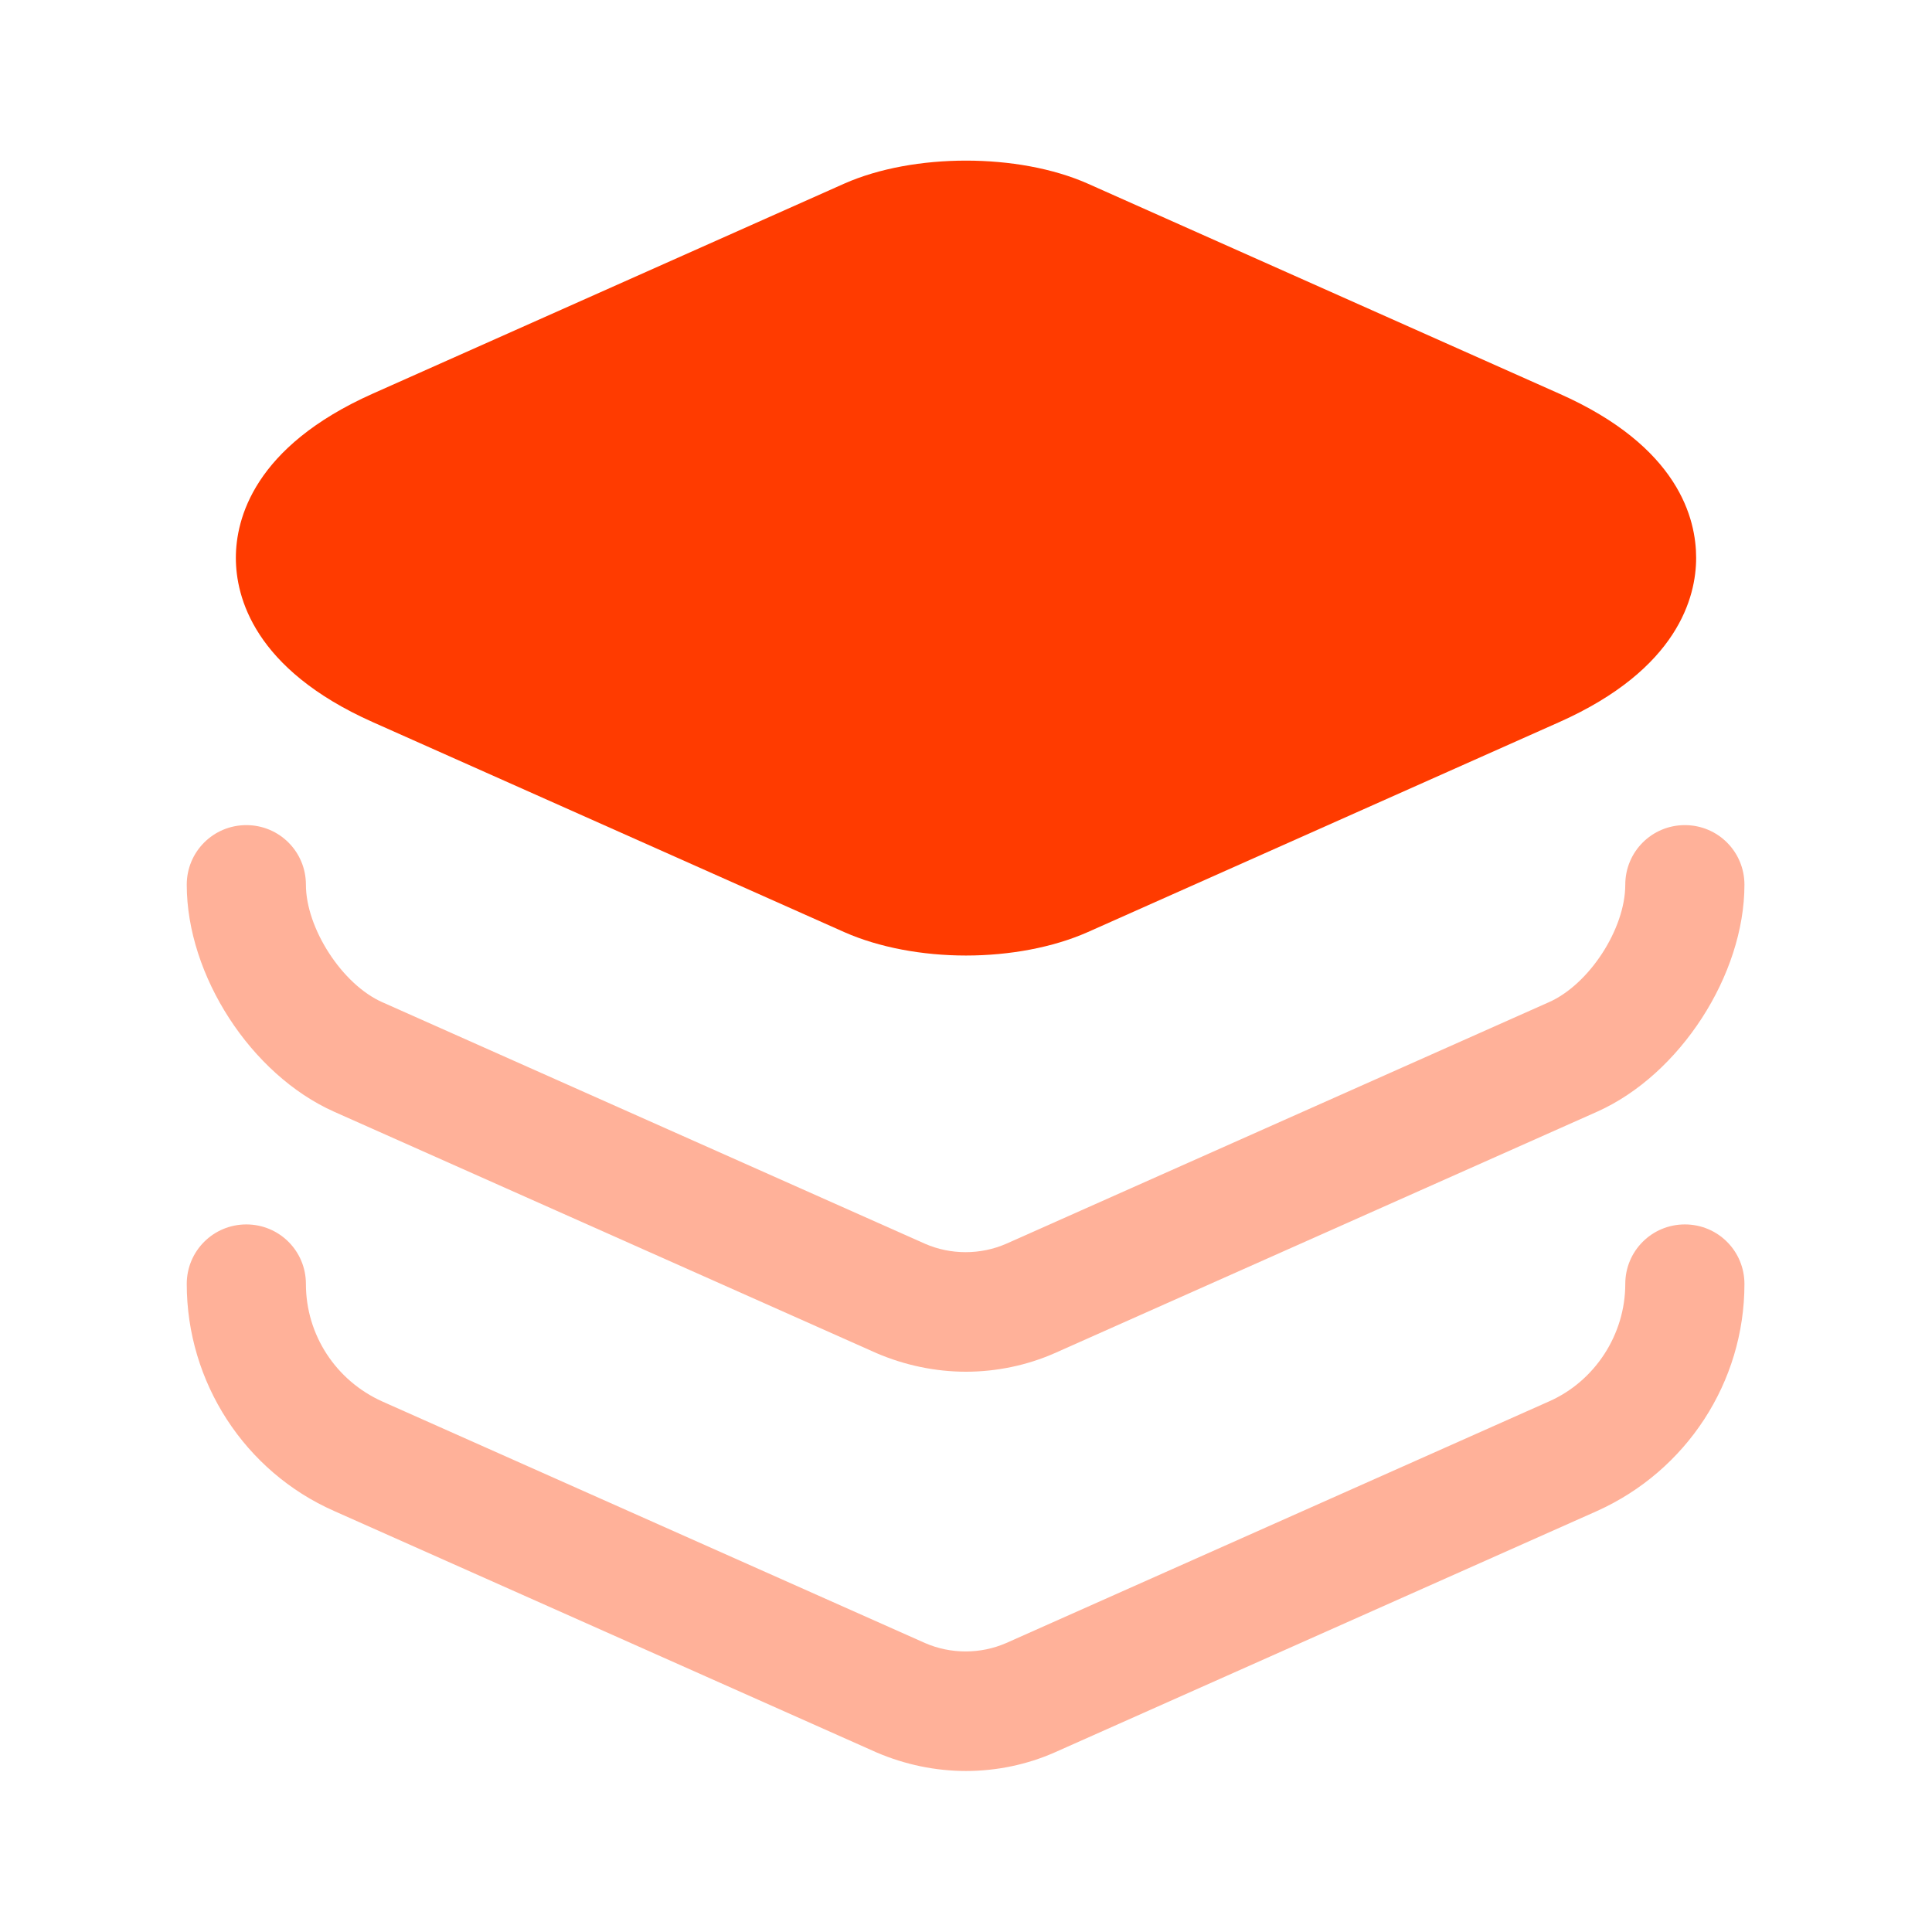 <svg width="50" height="50" viewBox="0 0 50 50" fill="none" xmlns="http://www.w3.org/2000/svg">
<g clip-path="url(#clip0_3084_5625)">
<path d="M40.354 10.188L28.146 4.75C26.354 3.959 23.646 3.959 21.854 4.75L9.646 10.188C6.562 11.563 6.104 13.438 6.104 14.438C6.104 15.438 6.562 17.313 9.646 18.688L21.854 24.125C22.75 24.521 23.875 24.729 25 24.729C26.125 24.729 27.25 24.521 28.146 24.125L40.354 18.688C43.438 17.313 43.896 15.438 43.896 14.438C43.896 13.438 43.458 11.563 40.354 10.188Z" fill="#FF3B00"/>
<path d="M25 35.5C24.208 35.5 23.417 35.333 22.688 35.021L8.646 28.771C6.5 27.813 4.833 25.25 4.833 22.896C4.833 22.042 5.521 21.354 6.375 21.354C7.229 21.354 7.917 22.042 7.917 22.896C7.917 24.021 8.854 25.479 9.896 25.938L23.938 32.188C24.604 32.479 25.375 32.479 26.042 32.188L40.083 25.938C41.125 25.479 42.062 24.042 42.062 22.896C42.062 22.042 42.75 21.354 43.604 21.354C44.458 21.354 45.146 22.042 45.146 22.896C45.146 25.229 43.479 27.813 41.333 28.771L27.292 35.021C26.583 35.333 25.792 35.5 25 35.5Z" fill="#FFB199"/>
<path d="M25 45.833C24.208 45.833 23.417 45.667 22.688 45.354L8.646 39.104C6.333 38.083 4.833 35.771 4.833 33.229C4.833 32.375 5.521 31.688 6.375 31.688C7.229 31.688 7.917 32.375 7.917 33.229C7.917 34.542 8.688 35.729 9.896 36.271L23.938 42.521C24.604 42.812 25.375 42.812 26.042 42.521L40.083 36.271C41.271 35.75 42.062 34.542 42.062 33.229C42.062 32.375 42.75 31.688 43.604 31.688C44.458 31.688 45.146 32.375 45.146 33.229C45.146 35.771 43.646 38.062 41.333 39.104L27.292 45.354C26.583 45.667 25.792 45.833 25 45.833Z" fill="#FFB199"/>
</g>
<defs>
<clipPath id="clip0_3084_5625">
<rect width="50" height="50" fill="white"/>
</clipPath>
</defs>
</svg>
